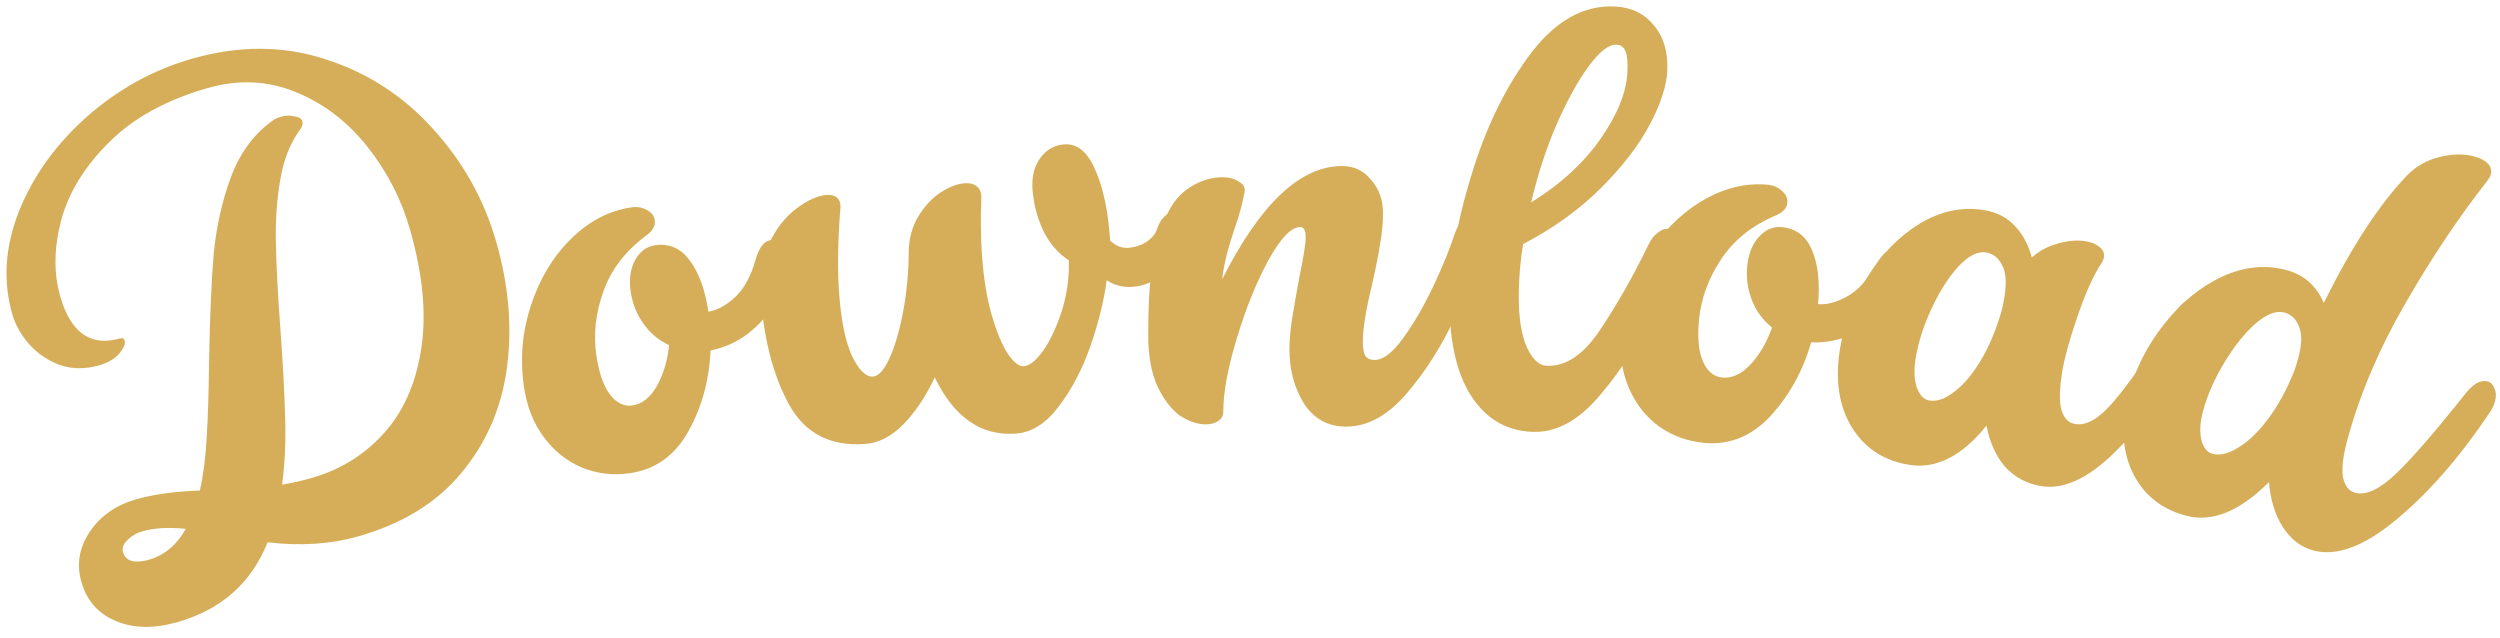 <svg width="188" height="48" viewBox="0 0 188 48" fill="none" xmlns="http://www.w3.org/2000/svg">
<path d="M14.474 4.405C17.987 3.407 21.321 3.423 24.477 4.454C27.659 5.477 30.363 7.235 32.591 9.727C34.845 12.211 36.425 15.048 37.331 18.237C38.261 21.507 38.524 24.644 38.123 27.65C37.721 30.656 36.585 33.286 34.714 35.541C32.87 37.788 30.273 39.388 26.922 40.34C24.868 40.924 22.602 41.072 20.125 40.782C18.894 43.849 16.63 45.85 13.333 46.787C11.576 47.287 10.034 47.257 8.708 46.7C7.381 46.142 6.518 45.161 6.119 43.756C5.742 42.432 5.954 41.174 6.755 39.983C7.555 38.791 8.726 37.977 10.266 37.539C11.536 37.178 13.124 36.96 15.031 36.886C15.299 35.67 15.471 34.322 15.546 32.84C15.641 31.323 15.699 29.423 15.722 27.139C15.78 23.851 15.896 21.175 16.069 19.11C16.268 17.038 16.707 15.088 17.385 13.26C18.09 11.424 19.149 10.013 20.563 9.027C20.683 8.935 20.878 8.85 21.148 8.773C21.499 8.673 21.833 8.666 22.149 8.751C22.485 8.802 22.68 8.922 22.734 9.111C22.795 9.327 22.718 9.568 22.501 9.834C21.79 10.825 21.311 12.071 21.066 13.572C20.813 15.046 20.707 16.624 20.747 18.306C20.779 19.962 20.892 22.106 21.085 24.738C21.278 27.37 21.397 29.585 21.441 31.384C21.504 33.147 21.428 34.834 21.214 36.443C21.939 36.324 22.68 36.157 23.437 35.942C25.572 35.335 27.374 34.224 28.843 32.609C30.311 30.995 31.25 28.902 31.659 26.333C32.087 23.729 31.817 20.724 30.849 17.319C30.189 14.995 29.109 12.892 27.611 11.011C26.112 9.129 24.323 7.768 22.245 6.928C20.158 6.061 17.953 5.957 15.629 6.618C12.521 7.501 10.046 8.862 8.202 10.7C6.378 12.504 5.179 14.451 4.605 16.542C4.058 18.625 4.03 20.531 4.522 22.261C5.305 25.017 6.805 26.08 9.021 25.451C9.21 25.397 9.328 25.451 9.374 25.613C9.443 25.856 9.304 26.188 8.956 26.608C8.6 27.001 8.098 27.29 7.449 27.474C6.423 27.766 5.458 27.763 4.555 27.465C3.645 27.139 2.872 26.629 2.236 25.933C1.593 25.211 1.152 24.43 0.914 23.593C0.207 21.107 0.381 18.531 1.434 15.866C2.514 13.193 4.221 10.824 6.555 8.759C8.916 6.686 11.556 5.235 14.474 4.405ZM11.168 42.101C12.358 41.764 13.291 40.987 13.968 39.773C12.702 39.636 11.623 39.694 10.732 39.947C10.272 40.078 9.884 40.305 9.567 40.629C9.27 40.918 9.163 41.211 9.248 41.508C9.347 41.86 9.573 42.088 9.924 42.192C10.294 42.262 10.709 42.232 11.168 42.101Z" fill="#D6AE59"/>
<path d="M39.4 29.083C39.096 26.998 39.268 24.971 39.917 23.002C40.562 21.006 41.554 19.342 42.893 18.011C44.255 16.647 45.785 15.842 47.48 15.594C47.925 15.529 48.319 15.599 48.661 15.805C48.999 15.983 49.193 16.238 49.241 16.572C49.298 16.961 49.097 17.331 48.637 17.682C47.048 18.852 45.962 20.259 45.379 21.906C44.792 23.525 44.614 25.127 44.846 26.711C45.041 28.046 45.383 29.032 45.874 29.67C46.365 30.308 46.93 30.581 47.569 30.487C48.292 30.381 48.903 29.895 49.4 29.027C49.894 28.132 50.199 27.108 50.314 25.955C49.523 25.588 48.875 25.044 48.372 24.322C47.869 23.601 47.555 22.809 47.429 21.947C47.291 21.002 47.401 20.205 47.761 19.556C48.12 18.908 48.62 18.537 49.259 18.443C50.343 18.285 51.225 18.681 51.903 19.633C52.578 20.556 53.033 21.824 53.268 23.436C53.908 23.343 54.566 22.991 55.243 22.381C55.945 21.739 56.472 20.782 56.826 19.51C57.093 18.619 57.449 18.141 57.894 18.076C58.144 18.039 58.373 18.148 58.58 18.401C58.788 18.655 58.924 19.004 58.989 19.449C59.009 19.588 59.02 19.856 59.021 20.253C58.996 21.052 58.748 21.883 58.278 22.747C57.808 23.611 57.153 24.374 56.313 25.036C55.473 25.698 54.514 26.136 53.438 26.35C53.338 28.579 52.783 30.606 51.771 32.428C50.76 34.251 49.295 35.303 47.377 35.583C46.126 35.766 44.928 35.629 43.782 35.172C42.632 34.687 41.668 33.919 40.89 32.868C40.112 31.818 39.615 30.556 39.4 29.083Z" fill="#D6AE59"/>
<path d="M57.188 22.059C57.09 20.63 57.313 19.361 57.856 18.254C58.399 17.146 59.086 16.282 59.916 15.662C60.747 15.042 61.498 14.708 62.171 14.662C62.507 14.639 62.765 14.706 62.945 14.862C63.125 15.019 63.211 15.252 63.204 15.562C63.008 18.026 62.97 20.141 63.092 21.906C63.238 24.037 63.56 25.648 64.058 26.74C64.583 27.83 65.112 28.357 65.645 28.32C66.065 28.291 66.484 27.826 66.9 26.924C67.315 25.995 67.657 24.817 67.925 23.39C68.191 21.936 68.328 20.448 68.336 18.927C68.352 17.94 68.588 17.065 69.042 16.302C69.497 15.538 70.047 14.937 70.692 14.498C71.366 14.058 71.983 13.818 72.544 13.78C72.936 13.753 73.237 13.831 73.447 14.013C73.685 14.194 73.802 14.468 73.799 14.834C73.737 16.387 73.751 17.822 73.842 19.14C73.961 20.877 74.206 22.395 74.577 23.693C74.946 24.963 75.351 25.935 75.791 26.609C76.23 27.254 76.632 27.565 76.996 27.54C77.416 27.511 77.897 27.126 78.437 26.384C78.976 25.615 79.443 24.626 79.838 23.416C80.232 22.178 80.411 20.898 80.377 19.577C79.582 19.069 78.939 18.324 78.449 17.344C77.985 16.334 77.717 15.297 77.644 14.232C77.578 13.278 77.777 12.49 78.241 11.867C78.706 11.244 79.302 10.907 80.031 10.857C81.011 10.79 81.787 11.426 82.358 12.767C82.955 14.077 83.331 15.854 83.485 18.096C83.907 18.489 84.356 18.67 84.832 18.637C85.336 18.602 85.791 18.458 86.196 18.205C86.599 17.924 86.86 17.625 86.979 17.307C87.118 16.875 87.293 16.553 87.504 16.341C87.741 16.1 87.972 15.971 88.196 15.956C88.448 15.938 88.667 16.05 88.852 16.291C89.066 16.529 89.187 16.859 89.216 17.279C89.26 17.924 89.094 18.569 88.716 19.215C88.338 19.86 87.826 20.402 87.18 20.841C86.534 21.28 85.861 21.523 85.16 21.571C84.432 21.621 83.787 21.455 83.225 21.071C83.021 22.605 82.613 24.253 82.002 26.013C81.391 27.772 80.594 29.291 79.612 30.57C78.658 31.846 77.578 32.526 76.373 32.609C73.767 32.788 71.741 31.379 70.295 28.381C69.607 29.836 68.815 31.017 67.92 31.923C67.025 32.83 66.059 33.319 65.022 33.39C62.415 33.569 60.516 32.573 59.325 30.402C58.134 28.231 57.422 25.45 57.188 22.059Z" fill="#D6AE59"/>
<path d="M96.965 26.265C96.965 25.506 97.049 24.636 97.217 23.652C97.386 22.641 97.555 21.686 97.723 20.787C98.032 19.298 98.187 18.314 98.187 17.837C98.187 17.331 98.046 17.078 97.765 17.078C97.091 17.078 96.29 17.921 95.363 19.607C94.464 21.264 93.677 23.217 93.003 25.464C92.329 27.684 91.992 29.51 91.992 30.943C91.992 31.252 91.865 31.491 91.613 31.659C91.36 31.828 91.051 31.912 90.686 31.912C90.039 31.912 89.379 31.687 88.705 31.238C88.059 30.76 87.497 30.016 87.019 29.004C86.57 27.993 86.345 26.715 86.345 25.169C86.345 23.175 86.429 21.531 86.598 20.239C86.766 18.947 87.146 17.598 87.736 16.193C88.157 15.238 88.761 14.522 89.548 14.044C90.334 13.566 91.121 13.328 91.908 13.328C92.413 13.328 92.835 13.44 93.172 13.665C93.509 13.861 93.649 14.114 93.593 14.423C93.425 15.351 93.172 16.278 92.835 17.205C92.329 18.694 92.02 19.958 91.908 20.997C94.773 15.322 97.779 12.485 100.926 12.485C101.825 12.485 102.555 12.836 103.117 13.538C103.707 14.213 104.002 15.041 104.002 16.025C104.002 16.755 103.932 17.514 103.791 18.3C103.679 19.059 103.482 20.056 103.201 21.292C102.724 23.259 102.485 24.72 102.485 25.675C102.485 26.153 102.541 26.504 102.654 26.729C102.794 26.953 103.033 27.066 103.37 27.066C104.016 27.066 104.733 26.518 105.519 25.422C106.334 24.299 107.092 22.992 107.795 21.503C108.497 20.014 109.031 18.708 109.396 17.584C109.537 17.163 109.719 16.84 109.944 16.615C110.197 16.39 110.45 16.278 110.703 16.278C110.955 16.278 111.166 16.404 111.335 16.657C111.531 16.882 111.63 17.191 111.63 17.584C111.63 17.837 111.588 18.118 111.503 18.427C111.11 19.888 110.422 21.686 109.438 23.821C108.455 25.956 107.247 27.866 105.814 29.552C104.381 31.238 102.85 32.081 101.221 32.081C99.872 32.081 98.819 31.505 98.06 30.353C97.33 29.173 96.965 27.81 96.965 26.265Z" fill="#D6AE59"/>
<path d="M123.986 18.363C124.172 17.978 124.396 17.693 124.657 17.508C124.92 17.295 125.178 17.194 125.43 17.206C125.683 17.217 125.874 17.338 126.004 17.569C126.164 17.773 126.235 18.072 126.217 18.465C126.189 19.082 125.627 20.603 124.533 23.029C123.438 25.454 122.059 27.655 120.394 29.632C118.757 31.611 117.027 32.559 115.202 32.475C113.154 32.382 111.568 31.382 110.445 29.475C109.351 27.569 108.881 24.918 109.035 21.522C109.153 18.94 109.752 15.959 110.834 12.577C111.916 9.195 113.369 6.308 115.193 3.916C117.045 1.525 119.122 0.382 121.424 0.487C122.658 0.543 123.636 1.009 124.355 1.886C125.103 2.764 125.444 3.904 125.381 5.307C125.328 6.458 124.887 7.816 124.057 9.381C123.226 10.946 122.001 12.536 120.381 14.15C118.76 15.763 116.812 17.165 114.537 18.356C114.384 19.248 114.283 20.228 114.234 21.295C114.146 23.231 114.302 24.743 114.703 25.83C115.132 26.918 115.669 27.477 116.314 27.506C117.746 27.571 119.08 26.676 120.317 24.82C121.584 22.937 122.807 20.785 123.986 18.363ZM121.546 3.361C120.985 3.336 120.3 3.867 119.491 4.955C118.682 6.043 117.87 7.511 117.055 9.358C116.269 11.179 115.632 13.132 115.143 15.219C117.313 13.884 119.044 12.303 120.337 10.478C121.63 8.624 122.311 6.939 122.38 5.424C122.413 4.694 122.367 4.172 122.241 3.857C122.114 3.542 121.883 3.376 121.546 3.361Z" fill="#D6AE59"/>
<path d="M121.912 25.116C122.104 23.018 122.746 21.088 123.838 19.325C124.932 17.535 126.286 16.149 127.899 15.168C129.542 14.162 131.217 13.736 132.924 13.892C133.371 13.933 133.738 14.093 134.022 14.373C134.31 14.625 134.438 14.919 134.407 15.255C134.372 15.646 134.089 15.959 133.56 16.193C131.741 16.958 130.356 18.073 129.404 19.537C128.455 20.974 127.907 22.49 127.762 24.084C127.639 25.427 127.742 26.466 128.07 27.202C128.397 27.937 128.883 28.334 129.527 28.393C130.254 28.459 130.961 28.129 131.648 27.401C132.338 26.646 132.874 25.722 133.256 24.628C132.572 24.086 132.069 23.406 131.749 22.587C131.429 21.767 131.309 20.924 131.388 20.057C131.475 19.106 131.769 18.357 132.27 17.81C132.771 17.263 133.344 17.019 133.987 17.078C135.078 17.178 135.842 17.769 136.279 18.853C136.719 19.909 136.865 21.248 136.717 22.871C137.36 22.93 138.083 22.742 138.884 22.307C139.716 21.847 140.452 21.04 141.094 19.885C141.562 19.081 142.02 18.7 142.468 18.741C142.72 18.764 142.917 18.923 143.059 19.218C143.201 19.513 143.252 19.885 143.211 20.332C143.198 20.472 143.146 20.735 143.055 21.122C142.843 21.893 142.408 22.643 141.749 23.372C141.09 24.102 140.274 24.691 139.303 25.138C138.331 25.585 137.297 25.787 136.201 25.744C135.582 27.887 134.567 29.727 133.158 31.263C131.748 32.799 130.078 33.479 128.147 33.302C126.888 33.187 125.755 32.774 124.748 32.061C123.744 31.32 122.986 30.349 122.476 29.145C121.965 27.942 121.777 26.599 121.912 25.116Z" fill="#D6AE59"/>
<path d="M138.369 26.22C138.673 24.334 139.361 22.538 140.432 20.833C141.508 19.099 142.819 17.76 144.366 16.814C145.941 15.872 147.546 15.533 149.183 15.797C150.153 15.953 150.929 16.349 151.51 16.983C152.118 17.622 152.545 18.416 152.791 19.366C153.356 18.86 154.01 18.51 154.753 18.316C155.5 18.095 156.192 18.036 156.83 18.139C157.274 18.21 157.621 18.352 157.872 18.563C158.15 18.778 158.264 19.039 158.215 19.344C158.188 19.51 158.12 19.67 158.01 19.823C157.405 20.75 156.805 22.09 156.21 23.844C155.619 25.57 155.243 26.932 155.082 27.931C154.863 29.29 154.847 30.269 155.035 30.869C155.223 31.468 155.567 31.808 156.066 31.888C156.926 32.027 157.902 31.444 158.994 30.14C160.114 28.841 161.654 26.613 163.614 23.457C163.843 23.096 164.084 22.836 164.337 22.678C164.595 22.491 164.848 22.419 165.098 22.459C165.347 22.499 165.535 22.657 165.662 22.934C165.82 23.187 165.868 23.508 165.805 23.896C165.756 24.201 165.649 24.511 165.485 24.826C163.592 28.448 161.569 31.381 159.415 33.623C157.261 35.865 155.296 36.844 153.521 36.558C152.412 36.379 151.495 35.89 150.77 35.09C150.077 34.267 149.617 33.24 149.388 32.008C147.539 34.299 145.602 35.282 143.578 34.956C141.664 34.648 140.222 33.704 139.253 32.125C138.284 30.546 137.989 28.578 138.369 26.22ZM144.047 27.007C143.918 27.811 143.947 28.513 144.135 29.112C144.351 29.716 144.667 30.052 145.083 30.119C145.665 30.213 146.299 29.988 146.984 29.443C147.697 28.904 148.367 28.101 148.994 27.035C149.621 25.97 150.132 24.743 150.526 23.355C150.594 23.11 150.664 22.766 150.735 22.322C150.905 21.268 150.848 20.476 150.563 19.946C150.283 19.389 149.879 19.068 149.352 18.983C148.714 18.88 148.017 19.237 147.259 20.054C146.533 20.848 145.867 21.893 145.26 23.19C144.653 24.486 144.248 25.759 144.047 27.007Z" fill="#D6AE59"/>
<path d="M185.5 29.478C186.059 28.815 186.583 28.551 187.071 28.684C187.315 28.751 187.485 28.928 187.581 29.217C187.711 29.485 187.725 29.809 187.621 30.189C187.539 30.487 187.404 30.77 187.214 31.039C184.952 34.411 182.6 37.102 180.157 39.114C177.749 41.106 175.677 41.865 173.943 41.391C173.022 41.139 172.264 40.554 171.671 39.634C171.078 38.715 170.731 37.586 170.631 36.248C168.422 38.469 166.328 39.31 164.35 38.769C162.48 38.258 161.147 37.166 160.352 35.492C159.557 33.819 159.475 31.83 160.104 29.527C160.608 27.684 161.484 25.972 162.731 24.391C163.986 22.782 165.433 21.59 167.072 20.815C168.739 20.047 170.371 19.882 171.97 20.319C173.271 20.675 174.197 21.496 174.748 22.782C176.83 18.575 178.91 15.386 180.988 13.217C181.679 12.502 182.507 12.03 183.473 11.799C184.439 11.568 185.301 11.556 186.06 11.763C186.521 11.889 186.865 12.07 187.091 12.307C187.318 12.544 187.386 12.825 187.298 13.15C187.268 13.258 187.183 13.41 187.042 13.604C184.946 16.264 182.903 19.317 180.913 22.763C178.93 26.182 177.472 29.599 176.539 33.014C176.198 34.26 176.082 35.219 176.19 35.889C176.332 36.54 176.634 36.928 177.094 37.054C177.907 37.276 178.923 36.811 180.141 35.658C181.359 34.506 183.145 32.446 185.5 29.478ZM166.363 34.121C166.932 34.276 167.586 34.12 168.326 33.652C169.092 33.192 169.844 32.465 170.581 31.473C171.319 30.48 171.958 29.315 172.498 27.977C172.592 27.741 172.698 27.406 172.816 26.972C173.098 25.943 173.125 25.149 172.899 24.592C172.68 24.008 172.313 23.646 171.798 23.505C171.175 23.335 170.443 23.615 169.602 24.346C168.796 25.058 168.022 26.026 167.28 27.25C166.537 28.474 165.999 29.696 165.666 30.916C165.451 31.702 165.405 32.403 165.528 33.019C165.678 33.642 165.956 34.01 166.363 34.121Z" fill="#D6AE59"/>
</svg>
